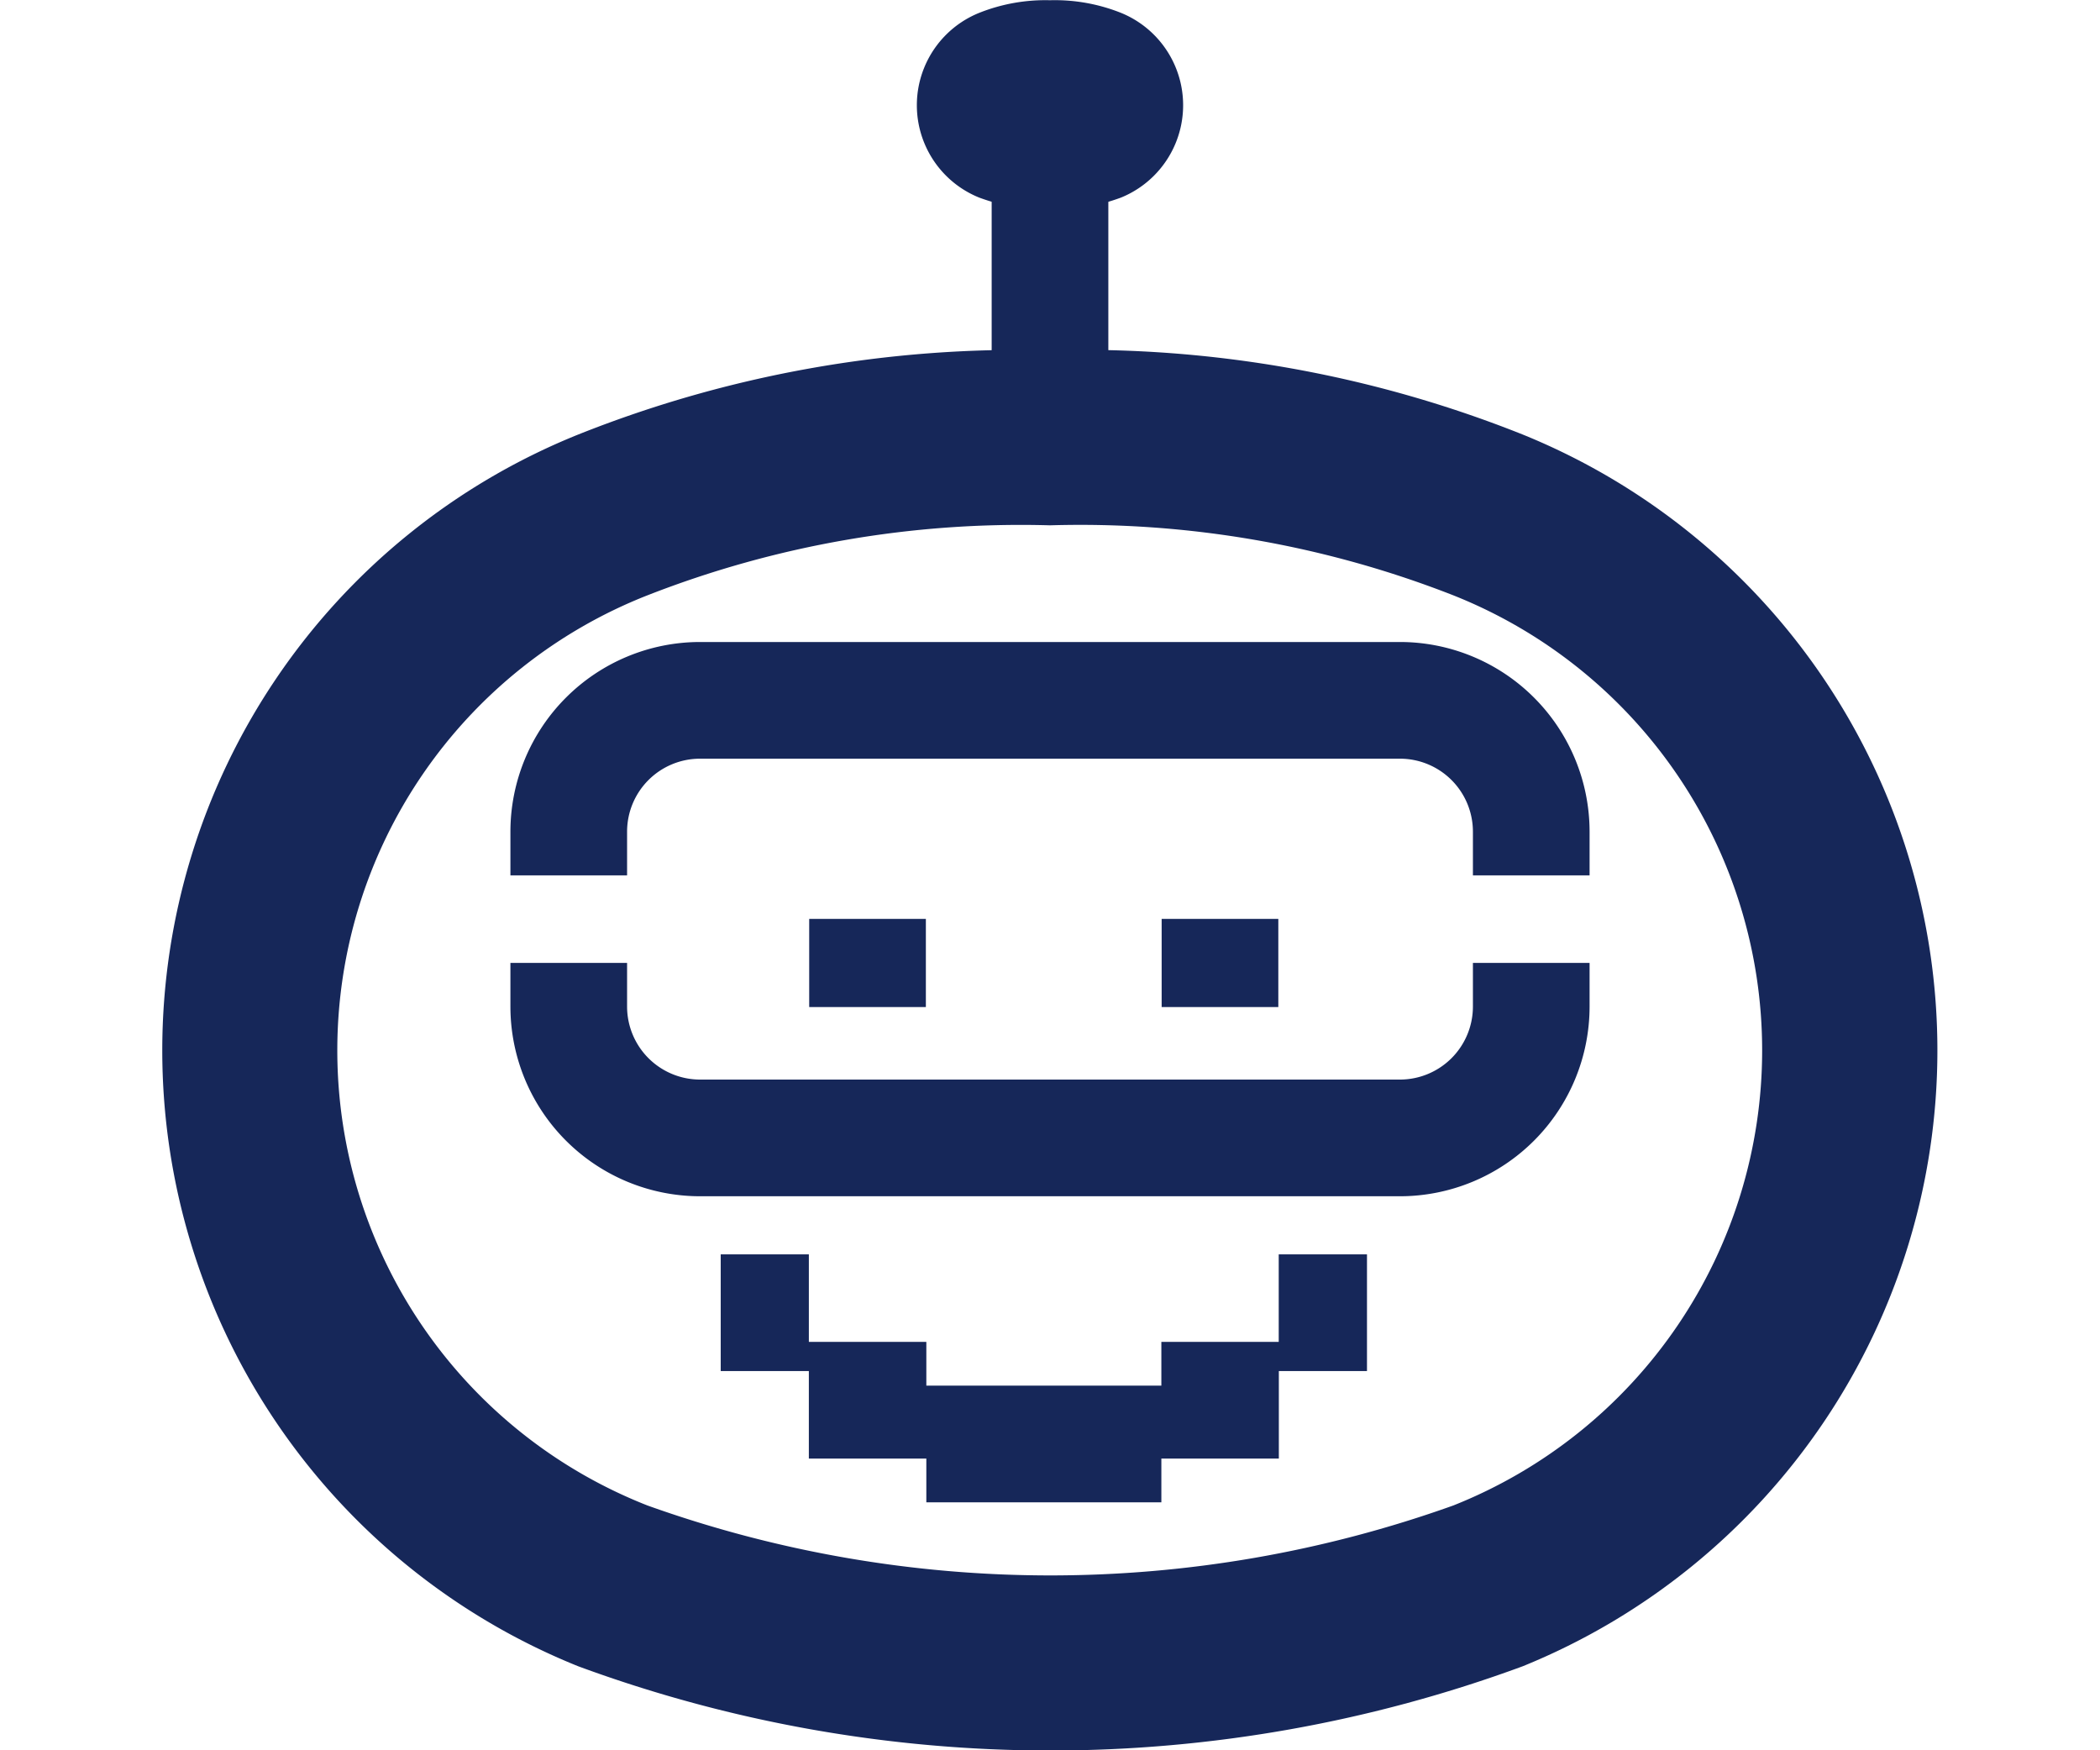 <svg id="chatbot" xmlns="http://www.w3.org/2000/svg" width="36" height="30" viewBox="0 0 36 30">
  <g id="Grupo_1115" data-name="Grupo 1115" opacity="0">
    <rect id="Rectángulo_790" data-name="Rectángulo 790" width="36" height="30" transform="translate(0 0)" fill="#e5007e"/>
  </g>
  <g id="Grupo_1117" data-name="Grupo 1117" transform="translate(3 6)">
    <g id="Grupo_1116" data-name="Grupo 1116" transform="translate(0 0)">
      <path id="Trazado_1017" data-name="Trazado 1017" d="M1455,8032.9a17.539,17.539,0,0,1,6.914,1.2,8.393,8.393,0,0,1,0,15.6,20.5,20.5,0,0,1-13.815,0,8.38,8.38,0,0,1,0-15.6,17.558,17.558,0,0,1,6.9-1.2m0-3a20.4,20.4,0,0,0-8.087,1.444,11.379,11.379,0,0,0,0,21.112,23.42,23.42,0,0,0,16.192,0,11.392,11.392,0,0,0,0-21.112A20.373,20.373,0,0,0,1455,8029.9Z" transform="translate(-1440 -8029.896)" fill="#162759"/>
    </g>
  </g>
  <g id="Grupo_1118" data-name="Grupo 1118" transform="translate(17 2.518)">
    <rect id="Rectángulo_791" data-name="Rectángulo 791" width="2" height="4.532" transform="translate(0 0)" fill="#162759"/>
  </g>
  <path id="Trazado_1018" data-name="Trazado 1018" d="M1561.812,8215.895v1.5H1559.8v.75h-4.029v-.75h-2.014v-1.5h-1.511v2h1.511v1.5h2.014v.75h4.029v-.75h2.014v-1.5h1.511v-2Z" transform="translate(-1539.891 -8194.395)" fill="#162759"/>
  <path id="Trazado_1019" data-name="Trazado 1019" d="M1524.25,8089.9h-12a3.253,3.253,0,0,0-3.25,3.25v.75h2v-.75a1.251,1.251,0,0,1,1.25-1.25h12a1.251,1.251,0,0,1,1.25,1.25v.75h2v-.75A3.253,3.253,0,0,0,1524.25,8089.9Z" transform="translate(-1500.25 -8078.896)" fill="#162759"/>
  <g id="Grupo_1119" data-name="Grupo 1119" transform="translate(8.75 15.75)">
    <rect id="Rectángulo_792" data-name="Rectángulo 792" width="2" height="1.511" transform="translate(5.122 0)" fill="#162759"/>
    <rect id="Rectángulo_793" data-name="Rectángulo 793" width="2" height="1.511" transform="translate(11.164 0)" fill="#162759"/>
    <path id="Trazado_1020" data-name="Trazado 1020" d="M1525.5,8155.9v.75a1.252,1.252,0,0,1-1.25,1.25h-12a1.252,1.252,0,0,1-1.25-1.25v-.75h-2v.75a3.253,3.253,0,0,0,3.25,3.25h12a3.253,3.253,0,0,0,3.25-3.25v-.75Z" transform="translate(-1509 -8155.146)" fill="#162759"/>
  </g>
  <g id="Grupo_1121" data-name="Grupo 1121" transform="translate(15.75)">
    <g id="Grupo_1120" data-name="Grupo 1120" transform="translate(0 0)">
      <path id="Trazado_1021" data-name="Trazado 1021" d="M1595.25,7957.9a3.067,3.067,0,0,0-1.213.216,1.707,1.707,0,0,0,0,3.167,3.51,3.51,0,0,0,2.429,0,1.709,1.709,0,0,0,0-3.167,3.063,3.063,0,0,0-1.216-.216Z" transform="translate(-1593 -7957.896)" fill="#162759"/>
    </g>
  </g>
</svg>
